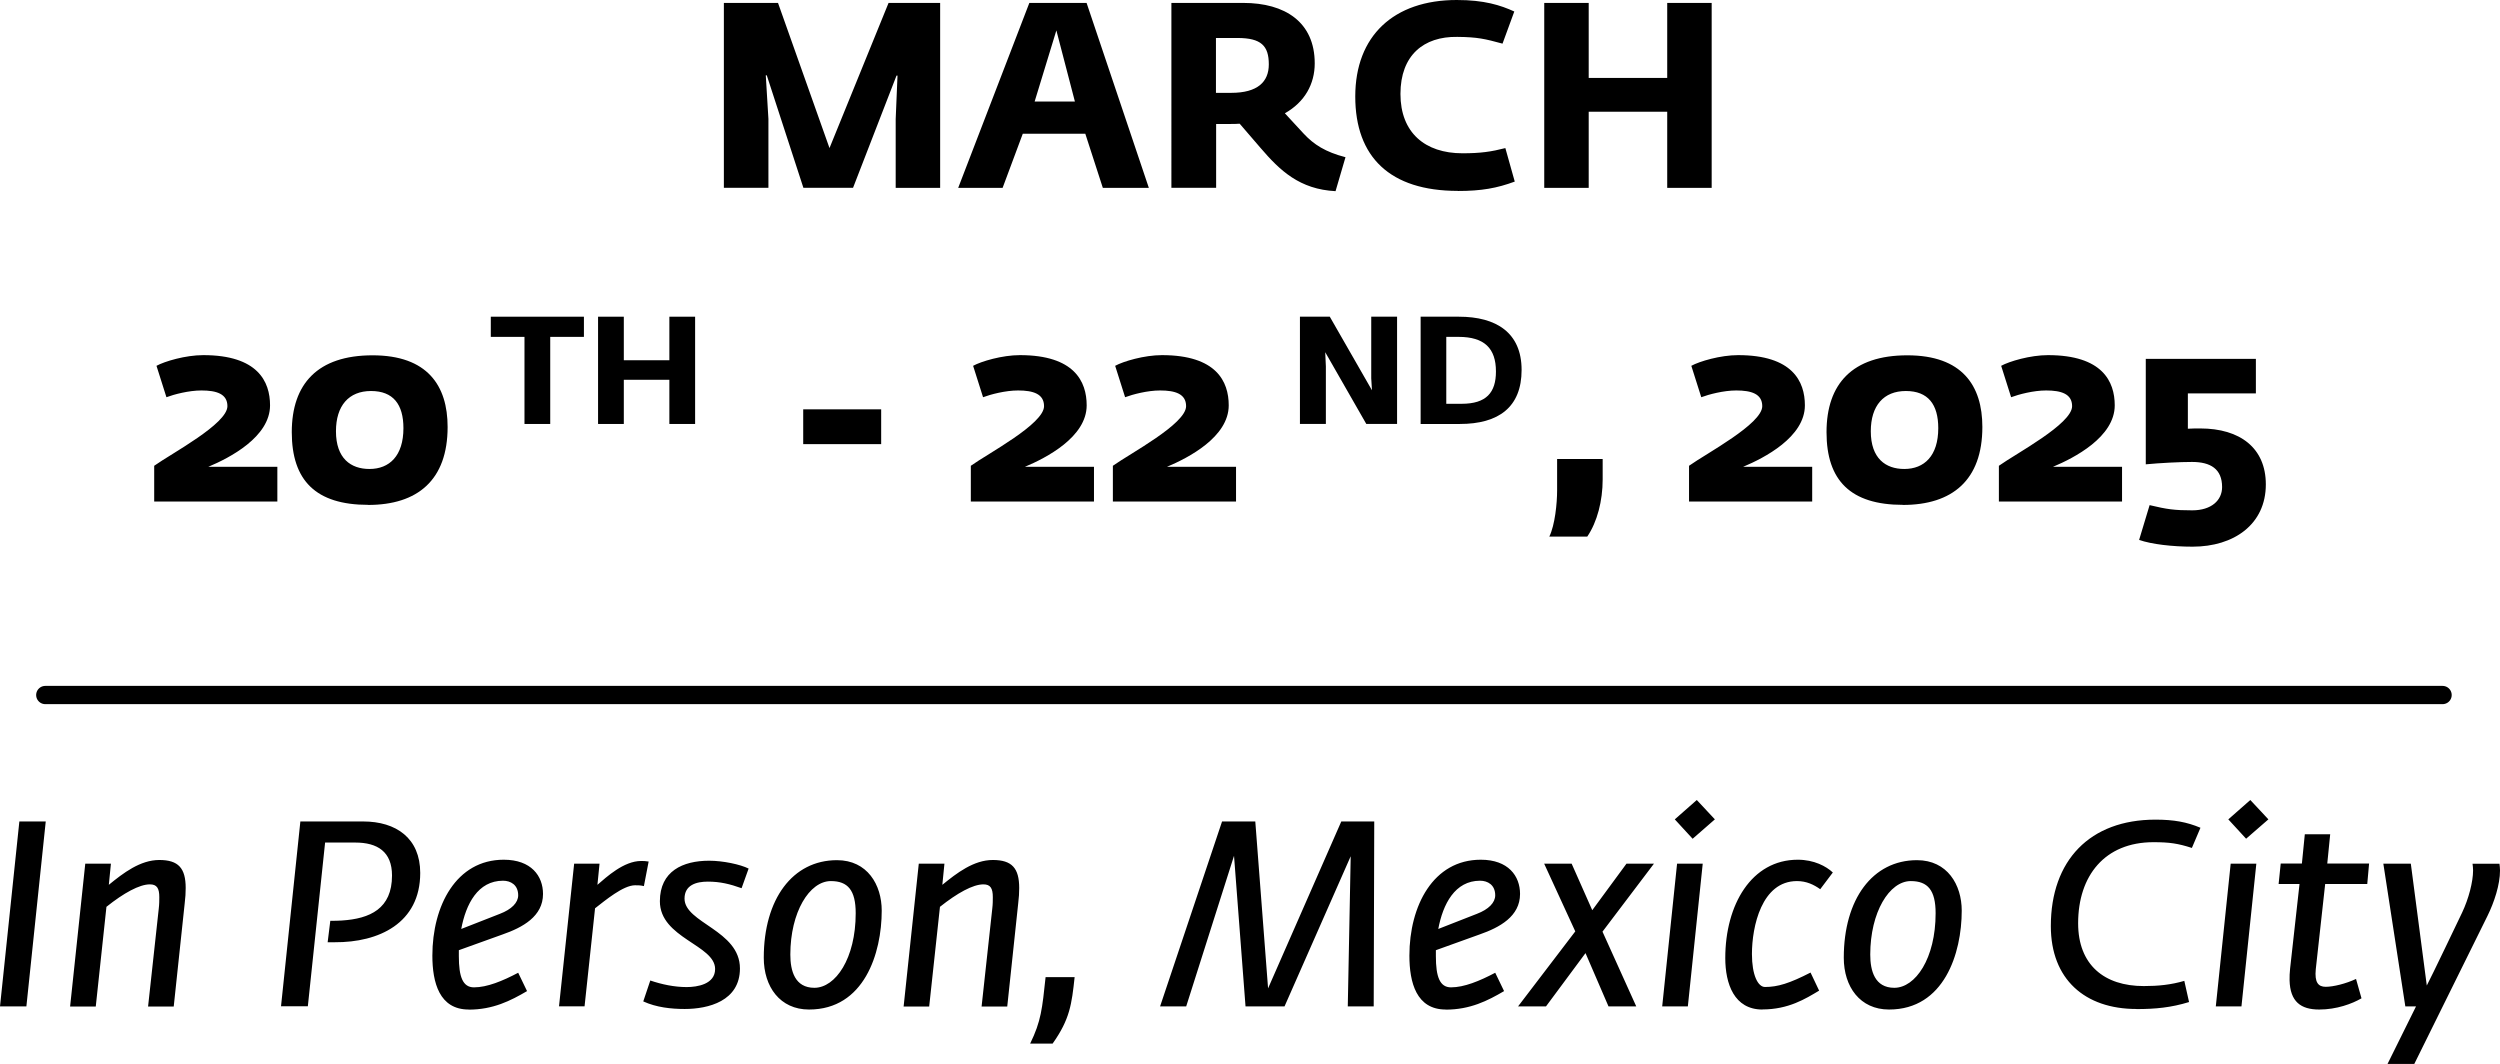 <?xml version="1.0" encoding="UTF-8"?>
<svg id="Layer_1" xmlns="http://www.w3.org/2000/svg" version="1.1" viewBox="0 0 273.84 116.54">
  <!-- Generator: Adobe Illustrator 29.0.1, SVG Export Plug-In . SVG Version: 2.1.0 Build 192)  -->
  <defs>
    <style>
      .st0 {
        fill: none;
        stroke: #000;
        stroke-linecap: round;
        stroke-miterlimit: 10;
        stroke-width: 2px;
      }
    </style>
  </defs>
  <path d="M79.29,20.57V.32h5.93l5.64,15.9L97.33.32h5.65v20.26h-4.87v-7.54l.2-4.76h-.11l-4.76,12.29h-5.44l-4.01-12.32h-.11l.29,4.78v7.54h-4.87ZM104.96,20.57L112.75.32h6.27l6.82,20.26h-5.04l-1.92-5.93h-6.85l-2.21,5.93h-4.87ZM113.33,11.12h4.41l-2.03-7.79-2.38,7.79ZM146.3,20.94c-3.95-.2-6.1-2.26-8.22-4.73l-2.29-2.66c-.34.03-.72.03-1.09.03h-1.49v6.99h-4.9V.32h7.88c4.55,0,7.82,2.09,7.82,6.62,0,2.26-1.09,4.24-3.27,5.47l2.06,2.23c1.12,1.2,2.38,2.01,4.58,2.58l-1.09,3.72ZM133.2,10.17h1.66c2.89,0,4.12-1.2,4.12-3.12,0-2.03-.83-2.89-3.44-2.89h-2.35v6.02ZM159.68,20.91c-7.42,0-11.23-3.7-11.23-10.34s4.21-10.57,11.12-10.57c3.01,0,4.79.57,6.3,1.26l-1.29,3.52c-1.92-.52-2.72-.72-4.96-.74-3.67-.06-6.22,2.01-6.22,6.25s2.69,6.5,6.79,6.5c1.98,0,3.15-.17,4.7-.57l1.03,3.67c-1.95.72-3.64,1.03-6.25,1.03ZM169.15,20.57V.32h4.87v8.22h8.6V.32h4.87v20.26h-4.87v-8.34h-8.6v8.34h-4.87Z"/>
  <path d="M16.89,54.95v-3.93c1.89-1.35,8.02-4.58,8.02-6.53,0-1.35-1.2-1.72-2.84-1.72-1.4,0-3.01.43-3.84.74l-1.09-3.44c.89-.49,3.18-1.17,5.13-1.17,5.96,0,7.31,2.89,7.31,5.5,0,3.47-4.44,5.76-6.76,6.73h7.56v3.81h-13.49ZM40.33,55.3c-5.73,0-8.37-2.66-8.37-7.96s2.84-8.42,8.85-8.42,8.22,3.32,8.22,7.85c0,5.82-3.29,8.54-8.71,8.54ZM40.47,51.37c2.18,0,3.72-1.43,3.72-4.47,0-2.61-1.12-4.07-3.55-4.07s-3.84,1.6-3.84,4.41c0,2.98,1.63,4.13,3.67,4.13Z"/>
  <path d="M57.45,46.44v-9.54h-3.69v-2.21h10.2v2.21h-3.69v9.54h-2.82ZM65.51,46.44v-11.75h2.82v4.77h4.99v-4.77h2.82v11.75h-2.82v-4.84h-4.99v4.84h-2.82Z"/>
  <path d="M87.98,48.65v-3.81h8.54v3.81h-8.54ZM106.34,54.95v-3.93c1.89-1.35,8.02-4.58,8.02-6.53,0-1.35-1.2-1.72-2.84-1.72-1.4,0-3.01.43-3.84.74l-1.09-3.44c.89-.49,3.18-1.17,5.13-1.17,5.96,0,7.31,2.89,7.31,5.5,0,3.47-4.44,5.76-6.76,6.73h7.56v3.81h-13.49ZM121.9,54.95v-3.93c1.89-1.35,8.02-4.58,8.02-6.53,0-1.35-1.2-1.72-2.84-1.72-1.4,0-3.01.43-3.84.74l-1.09-3.44c.89-.49,3.18-1.17,5.13-1.17,5.96,0,7.31,2.89,7.31,5.5,0,3.47-4.44,5.76-6.76,6.73h7.56v3.81h-13.49Z"/>
  <path d="M142.39,46.44v-11.75h3.27l4.62,8.06-.08-1.31v-6.75h2.83v11.75h-3.37l-4.5-7.86.07,1.56v6.3h-2.82ZM155.61,46.44v-11.75h4.2c4.07,0,6.86,1.74,6.86,5.83s-2.53,5.92-6.76,5.92h-4.3ZM158.42,44.23h1.68c2.71,0,3.76-1.23,3.76-3.54,0-2.53-1.26-3.79-4.09-3.79h-1.35v7.33Z"/>
  <path d="M169.7,58.79c.63-1.29.86-3.67.86-5.07v-3.44h4.99v2.23c0,2.35-.6,4.67-1.69,6.27h-4.15ZM185.01,54.95v-3.93c1.89-1.35,8.02-4.58,8.02-6.53,0-1.35-1.2-1.72-2.84-1.72-1.4,0-3.01.43-3.84.74l-1.09-3.44c.89-.49,3.18-1.17,5.13-1.17,5.96,0,7.31,2.89,7.31,5.5,0,3.47-4.44,5.76-6.76,6.73h7.56v3.81h-13.49ZM208.44,55.3c-5.73,0-8.37-2.66-8.37-7.96s2.84-8.42,8.85-8.42,8.22,3.32,8.22,7.85c0,5.82-3.29,8.54-8.71,8.54ZM208.59,51.37c2.18,0,3.72-1.43,3.72-4.47,0-2.61-1.12-4.07-3.55-4.07s-3.84,1.6-3.84,4.41c0,2.98,1.63,4.13,3.67,4.13ZM218.95,54.95v-3.93c1.89-1.35,8.02-4.58,8.02-6.53,0-1.35-1.2-1.72-2.84-1.72-1.4,0-3.01.43-3.84.74l-1.09-3.44c.89-.49,3.18-1.17,5.13-1.17,5.96,0,7.31,2.89,7.31,5.5,0,3.47-4.44,5.76-6.76,6.73h7.56v3.81h-13.49ZM240.15,59.88c-2.18,0-4.47-.26-5.84-.74l1.15-3.81c1.92.46,2.72.57,4.67.57,2.09,0,3.27-1.09,3.27-2.55,0-1.98-1.26-2.75-3.29-2.75-1.35,0-3.49.11-5.07.26v-11.55h12.06v3.78h-7.45v3.87c.52-.03.89-.03,1.35-.03,4.38,0,7.19,2.15,7.19,6.13,0,4.38-3.5,6.82-8.02,6.82Z"/>
  <path d="M0,110.24l2.12-20.26h2.89l-2.12,20.26H0ZM7.68,110.24l1.66-15.64h2.81l-.23,2.32c1.58-1.29,3.44-2.72,5.53-2.72s2.89.89,2.89,3.07c0,.51-.03,1.06-.11,1.69l-1.2,11.29h-2.81l1.17-10.72c.06-.49.06-.92.06-1.26,0-.97-.26-1.4-1.03-1.4-1.15,0-2.87.95-4.76,2.46l-1.17,10.92h-2.81ZM30.78,110.24l2.12-20.26h6.88c3.61,0,6.25,1.83,6.25,5.64,0,5.5-4.53,7.62-9.37,7.59h-.77l.29-2.35c.37,0,.92,0,1.26-.03,3.09-.2,5.5-1.29,5.5-4.93,0-2.61-1.6-3.61-4.01-3.61h-3.32l-1.89,17.93h-2.92ZM51.34,110.58c-3.21,0-3.98-2.95-3.98-5.9,0-5.47,2.61-10.51,7.82-10.51,3.01,0,4.3,1.78,4.3,3.75,0,2.46-2.23,3.67-4.44,4.44l-4.78,1.72v.66c0,2.26.43,3.41,1.66,3.41,1.43,0,3.12-.69,4.84-1.6l.97,2.01c-1.81,1.06-3.72,2.03-6.39,2.03ZM50.51,101.76l4.24-1.66c1.29-.49,2.01-1.23,2.01-2.03,0-1.15-.83-1.6-1.66-1.6-2.75,0-4.07,2.55-4.58,5.3ZM61.23,110.24l1.66-15.64h2.78l-.23,2.32c1-.86,2.89-2.61,4.78-2.61.32,0,.46,0,.83.06l-.52,2.69c-.4-.09-.57-.09-.97-.09-1.29,0-3.27,1.66-4.38,2.52l-1.15,10.74h-2.81ZM75.02,110.52c-1.49,0-3.12-.17-4.56-.83l.77-2.29c1.26.43,2.64.72,3.98.72,1.17,0,3.12-.31,3.12-1.98,0-2.64-6.05-3.38-6.05-7.42,0-3.3,2.52-4.44,5.39-4.44,1.52,0,3.41.4,4.33.86l-.77,2.15c-1.29-.46-2.35-.72-3.7-.72-1.26,0-2.55.37-2.55,1.86,0,2.67,6.07,3.47,6.07,7.65,0,3.58-3.47,4.44-6.05,4.44ZM88.62,110.58c-3.18,0-4.96-2.49-4.96-5.67,0-6.42,3.15-10.69,8.02-10.69,3.32,0,4.9,2.69,4.9,5.53,0,4.67-1.92,10.83-7.96,10.83ZM89.2,108.2c2.32,0,4.53-3.21,4.53-8.17,0-2.52-.86-3.52-2.72-3.52-2.35,0-4.44,3.41-4.44,8.05,0,1.78.49,3.64,2.64,3.64ZM98.98,110.24l1.66-15.64h2.81l-.23,2.32c1.58-1.29,3.44-2.72,5.53-2.72s2.89.89,2.89,3.07c0,.51-.03,1.06-.11,1.69l-1.2,11.29h-2.81l1.17-10.72c.06-.49.06-.92.06-1.26,0-.97-.26-1.4-1.03-1.4-1.15,0-2.86.95-4.76,2.46l-1.18,10.92h-2.81ZM112.84,114.31c1.2-2.46,1.32-3.81,1.69-7.28h3.18c-.32,2.98-.52,4.61-2.41,7.28h-2.46ZM127.07,110.24l6.79-20.26h3.64l1.4,18.28,8.02-18.28h3.61l-.06,20.26h-2.84l.32-16.45-7.25,16.45h-4.27l-1.26-16.5-5.24,16.5h-2.86ZM158.36,110.58c-3.21,0-3.98-2.95-3.98-5.9,0-5.47,2.61-10.51,7.82-10.51,3.01,0,4.3,1.78,4.3,3.75,0,2.46-2.23,3.67-4.44,4.44l-4.78,1.72v.66c0,2.26.43,3.41,1.66,3.41,1.43,0,3.12-.69,4.84-1.6l.97,2.01c-1.8,1.06-3.72,2.03-6.39,2.03ZM157.53,101.76l4.24-1.66c1.29-.49,2.01-1.23,2.01-2.03,0-1.15-.83-1.6-1.66-1.6-2.75,0-4.07,2.55-4.58,5.3ZM166.28,110.24l6.27-8.22-3.41-7.42h3.01l2.26,5.1,3.75-5.1h3.01l-5.64,7.45,3.7,8.19h-3.04l-2.52-5.84-4.33,5.84h-3.07ZM182.07,110.24l1.63-15.64h2.81l-1.63,15.64h-2.81ZM185.4,91.87l-1.95-2.12,2.41-2.12,1.98,2.12-2.43,2.12ZM193.05,110.58c-3.09,0-4.07-2.81-4.07-5.64,0-5.84,2.87-10.77,7.94-10.77,1.78,0,3.12.72,3.84,1.4l-1.38,1.83c-.69-.49-1.49-.89-2.55-.89-3.87,0-4.93,4.99-4.93,7.99,0,2.32.66,3.61,1.43,3.61,1.4,0,2.69-.4,4.99-1.58l.94,1.98c-1.49.89-3.35,2.06-6.22,2.06ZM206.92,110.58c-3.18,0-4.96-2.49-4.96-5.67,0-6.42,3.15-10.69,8.02-10.69,3.32,0,4.9,2.69,4.9,5.53,0,4.67-1.92,10.83-7.96,10.83ZM207.49,108.2c2.32,0,4.53-3.21,4.53-8.17,0-2.52-.86-3.52-2.72-3.52-2.35,0-4.44,3.41-4.44,8.05,0,1.78.49,3.64,2.64,3.64ZM234.01,110.52c-5.62,0-9.37-3.24-9.37-9.08,0-7.19,4.27-11.66,11.46-11.66,2.01,0,3.44.26,4.93.89l-.94,2.21c-1.52-.49-2.44-.63-4.21-.63-5.33,0-8.25,3.67-8.25,8.88,0,4.56,2.86,6.88,7.19,6.88,1.58,0,2.98-.14,4.44-.57l.52,2.32c-1.95.6-3.67.77-5.76.77ZM242.71,110.24l1.63-15.64h2.81l-1.63,15.64h-2.81ZM246.03,91.87l-1.95-2.12,2.41-2.12,1.98,2.12-2.44,2.12ZM254.03,110.58c-2.01,0-3.18-.86-3.24-3.21,0-.4,0-.8.06-1.29l1.03-9.25h-2.29l.23-2.24h2.32l.32-3.21h2.78l-.32,3.21h4.58l-.2,2.24h-4.61l-1.03,9.34c-.14,1.43.26,1.92,1.09,1.92s2.21-.34,3.32-.86l.6,2.12c-1.03.6-2.72,1.23-4.64,1.23ZM261.52,116.54l3.12-6.3h-1.17l-2.41-15.64h3.01l1.75,13.35c.34-.6,3.87-7.99,3.87-7.99.72-1.52,1.2-3.38,1.2-4.61,0-.26-.03-.52-.06-.74h2.95c.03.17.06.54.06.74,0,1.55-.63,3.47-1.38,4.99l-8.02,16.22h-2.92Z"/>
  <path class="st0" d="M4.96,76.13h262.59"/>
</svg>